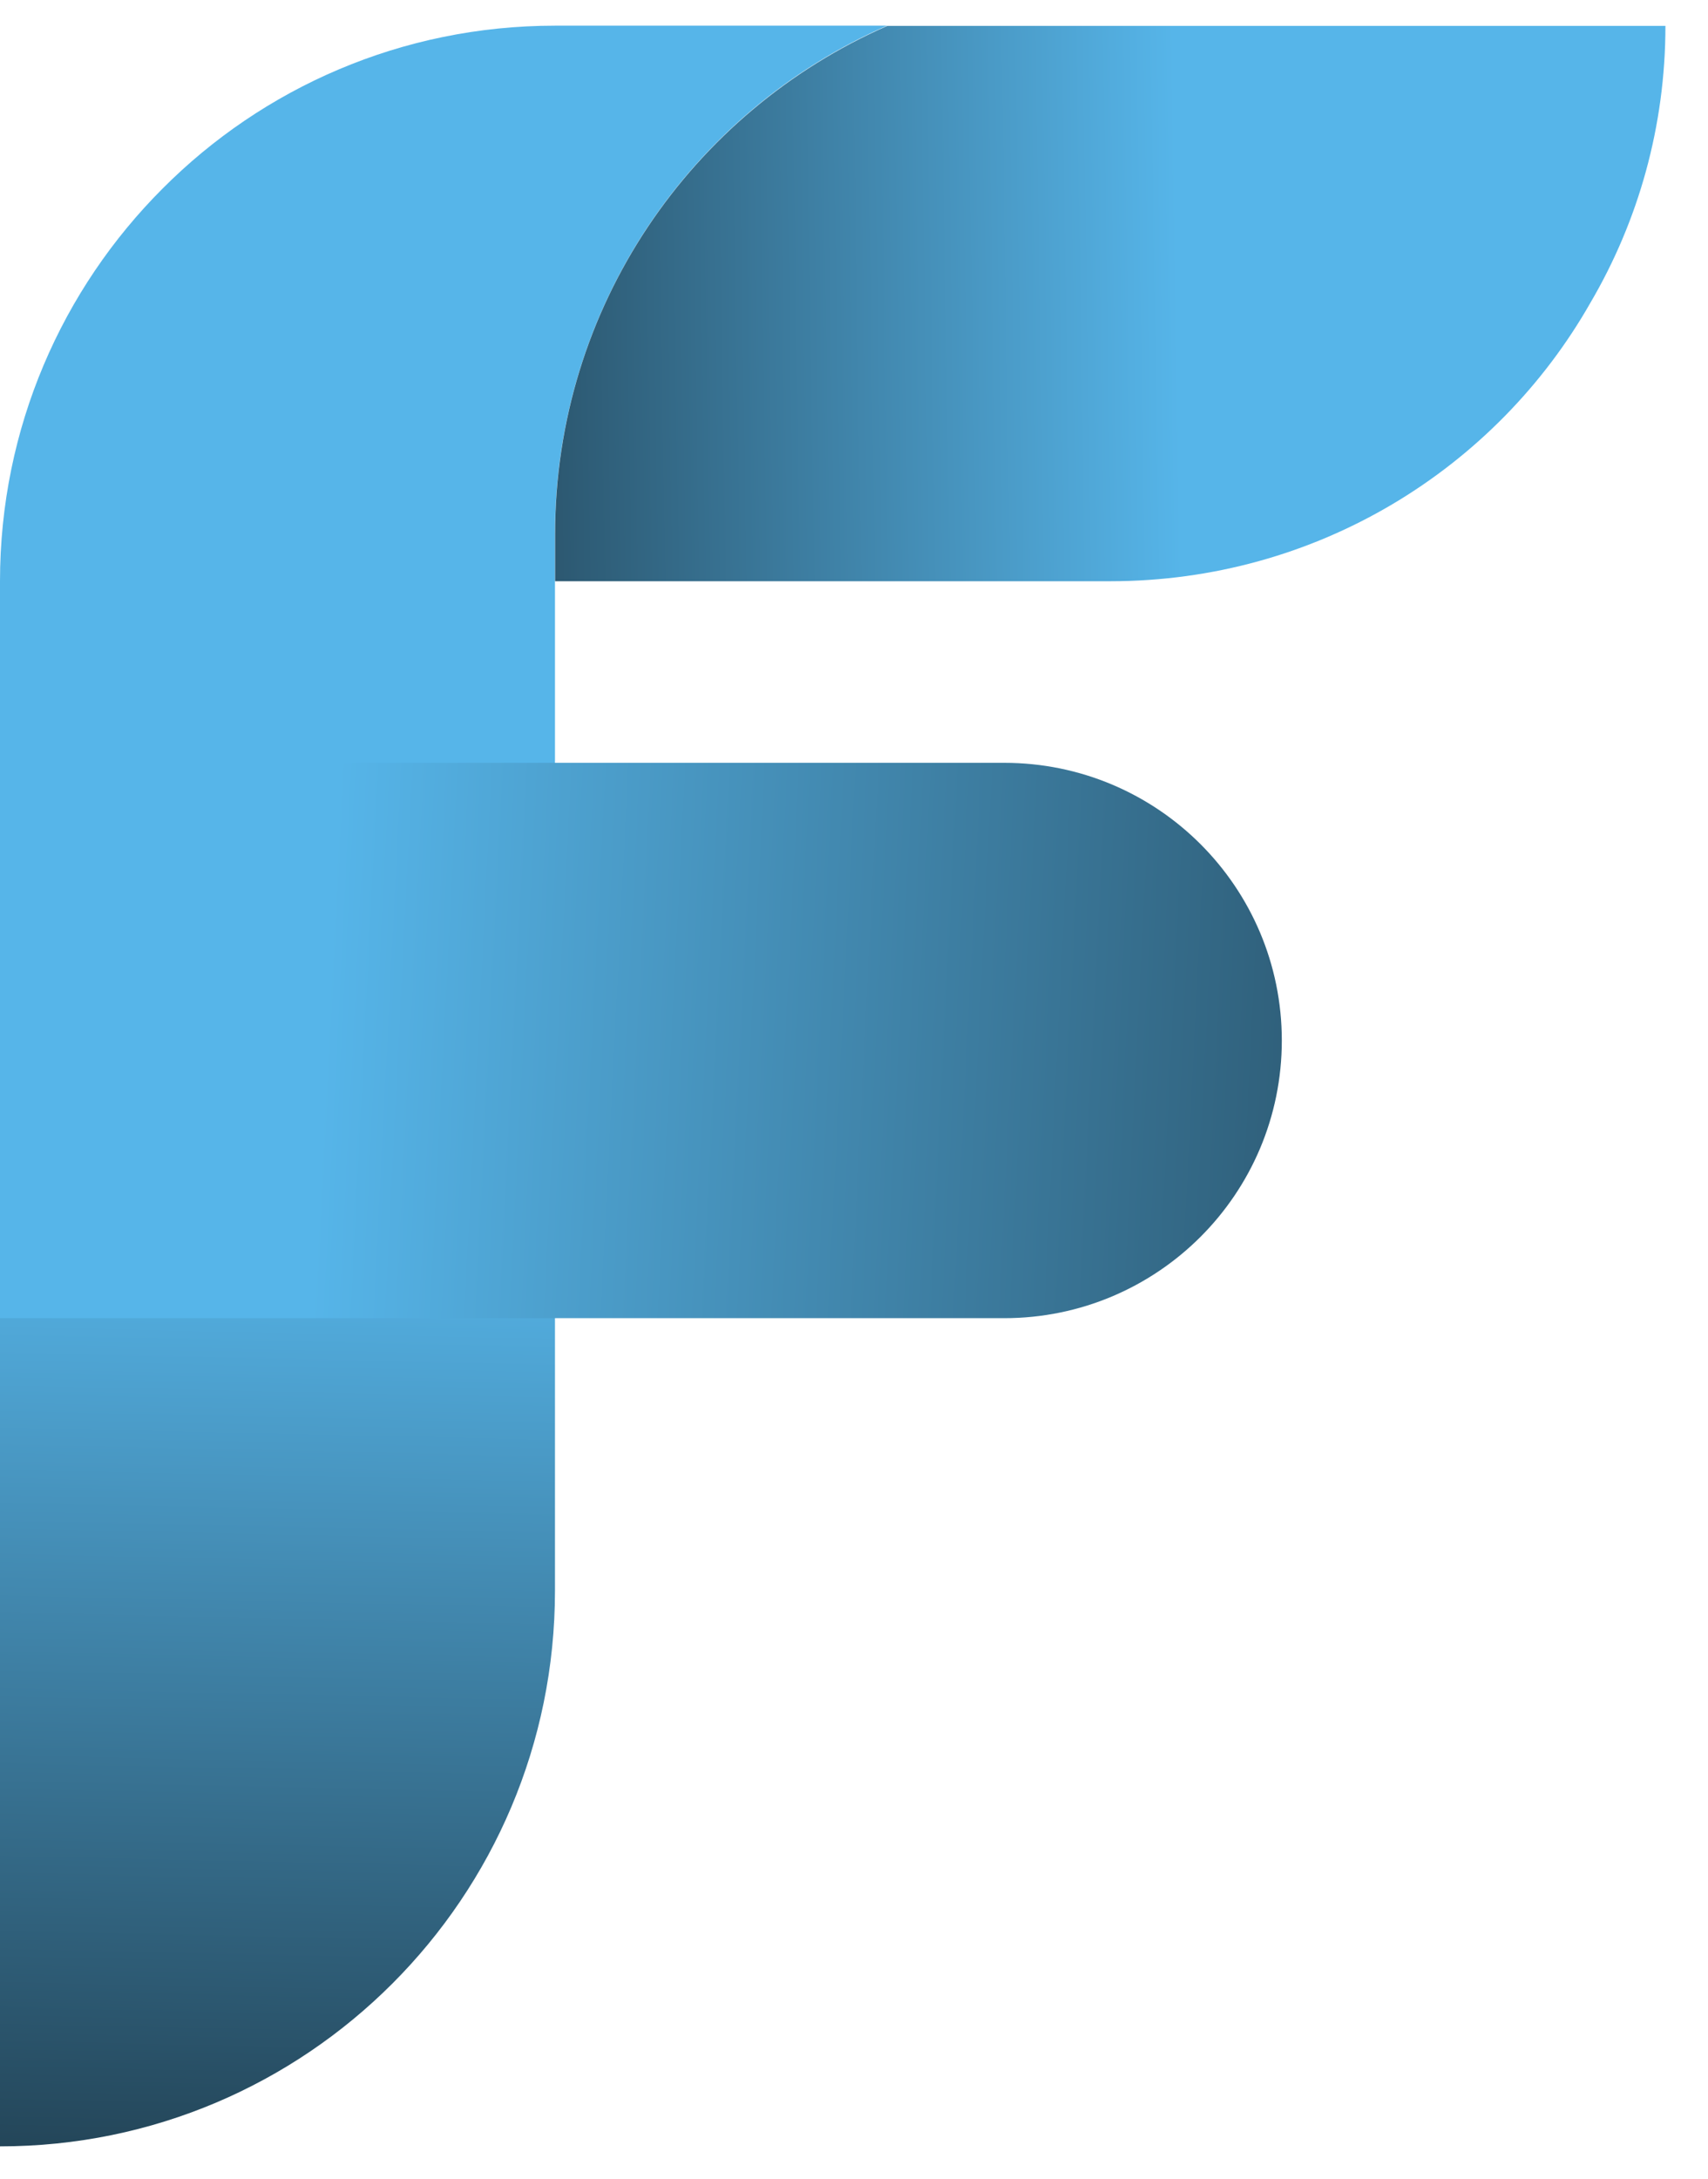 <?xml version="1.0" encoding="UTF-8"?> <svg xmlns="http://www.w3.org/2000/svg" width="40" height="51" viewBox="0 0 40 51" fill="none"> <path d="M20.773 0.601C16.194 2.607 12.997 7.186 12.997 12.508V37.238C12.997 44.42 7.172 50.244 0 50.244V13.607C0 10.017 1.456 6.764 3.811 4.411C6.155 2.058 9.407 0.601 12.997 0.601H20.773Z" fill="url(#paint0_linear_75_631)"></path> <path d="M30.019 24.357C30.019 27.947 27.109 30.857 23.518 30.857H0V17.857H23.518C27.109 17.857 30.019 20.767 30.019 24.357Z" fill="url(#paint1_linear_75_631)"></path> <path d="M39.003 0.606C39.003 2.959 38.367 5.175 37.25 7.081C35.035 10.979 30.828 13.606 26.001 13.606H13V12.507C13 7.183 16.195 2.616 20.78 0.606H39.003Z" fill="url(#paint2_linear_75_631)"></path> <defs> <linearGradient id="paint0_linear_75_631" x1="9.169" y1="62.627" x2="10.499" y2="1.907" gradientUnits="userSpaceOnUse"> <stop stop-color="#080809"></stop> <stop offset="0.56" stop-color="#56B5E9"></stop> <stop offset="0.617" stop-color="#56B5E9"></stop> <stop offset="1" stop-color="#56B5E9"></stop> </linearGradient> <linearGradient id="paint1_linear_75_631" x1="53.561" y1="26.46" x2="-12.366" y2="23.136" gradientUnits="userSpaceOnUse"> <stop stop-color="#080809"></stop> <stop offset="0.697" stop-color="#56B5E9"></stop> <stop offset="1" stop-color="#56B5E9"></stop> </linearGradient> <linearGradient id="paint2_linear_75_631" x1="0.197" y1="7.475" x2="63.023" y2="6.477" gradientUnits="userSpaceOnUse"> <stop stop-color="#080809"></stop> <stop offset="0.436" stop-color="#56B5E9"></stop> <stop offset="0.697" stop-color="#56B5E9"></stop> <stop offset="1" stop-color="#56B5E9"></stop> </linearGradient> </defs> </svg> 